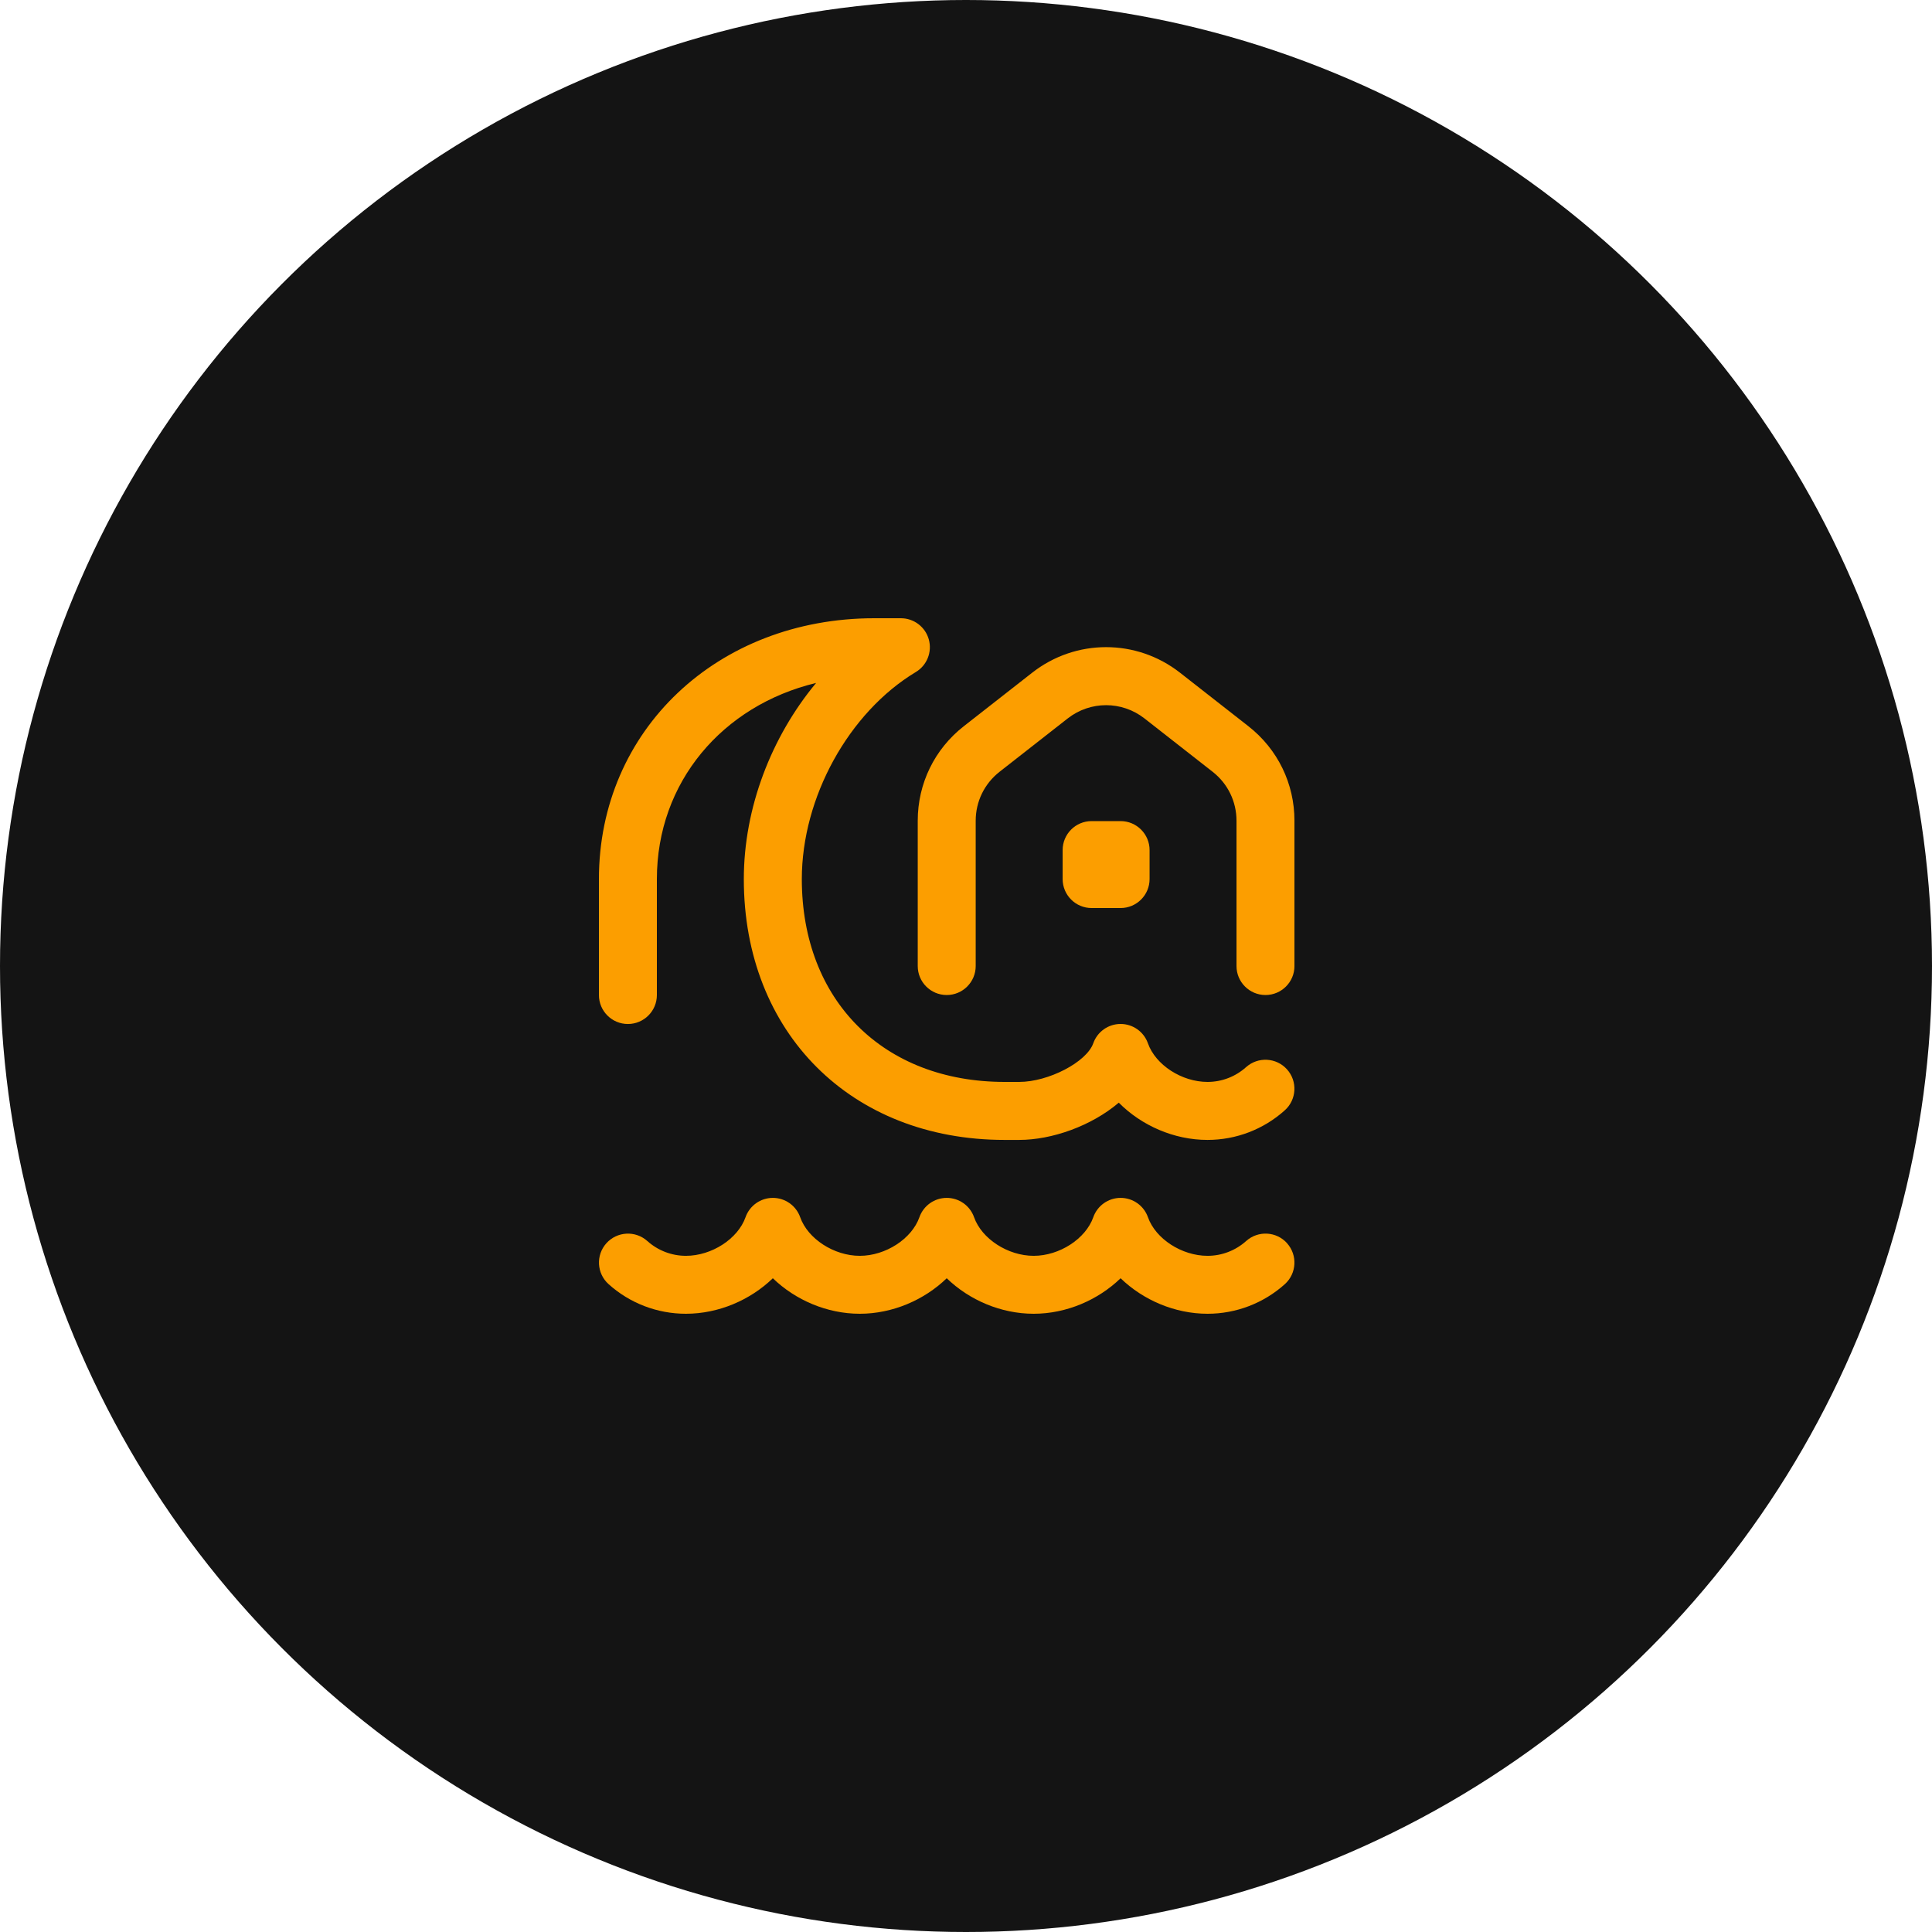 <svg width="100" height="100" viewBox="0 0 100 100" fill="none" xmlns="http://www.w3.org/2000/svg">
<circle cx="50" cy="50" r="50" fill="#141414"/>
<g clip-path="url(#clip0_451_1367)">
<path d="M66.616 64.349C67.169 64.964 67.118 65.913 66.504 66.467C65.403 67.456 63.98 68 62.502 68C60.811 68 59.169 67.292 58.002 66.162C56.834 67.292 55.192 68 53.502 68C51.811 68 50.169 67.292 49.002 66.162C47.834 67.292 46.192 68 44.502 68C42.811 68 41.169 67.292 40.002 66.162C38.834 67.292 37.192 68 35.502 68C34.021 68 32.599 67.456 31.5 66.467C30.883 65.913 30.834 64.964 31.387 64.349C31.941 63.734 32.889 63.683 33.505 64.235C34.054 64.728 34.764 65.001 35.503 65.001C36.838 65.001 38.193 64.123 38.589 63.002C38.8 62.404 39.367 62.002 40.003 62.002C40.639 62.002 41.206 62.404 41.417 63.002C41.813 64.123 43.168 65.001 44.503 65.001C45.838 65.001 47.193 64.123 47.589 63.002C47.8 62.404 48.367 62.002 49.003 62.002C49.639 62.002 50.206 62.404 50.417 63.002C50.813 64.123 52.168 65.001 53.503 65.001C54.838 65.001 56.193 64.123 56.589 63.002C56.8 62.404 57.367 62.002 58.003 62.002C58.639 62.002 59.206 62.404 59.417 63.002C59.813 64.123 61.168 65.001 62.503 65.001C63.242 65.001 63.95 64.728 64.501 64.235C65.118 63.683 66.066 63.731 66.619 64.349H66.616ZM64.617 37.589L61.081 34.822C58.827 33.054 55.675 33.054 53.422 34.822L49.886 37.589C48.371 38.774 47.502 40.557 47.502 42.482V50.002C47.502 50.831 48.173 51.502 49.002 51.502C49.83 51.502 50.502 50.831 50.502 50.002V42.482C50.502 41.487 50.952 40.565 51.734 39.95L55.27 37.182C56.437 36.272 58.065 36.272 59.233 37.182L62.769 39.95C63.551 40.563 64.001 41.486 64.001 42.482V50.002C64.001 50.831 64.674 51.502 65.501 51.502C66.329 51.502 67.001 50.831 67.001 50.002V42.482C67.001 40.559 66.132 38.774 64.617 37.589ZM58.002 47C58.83 47 59.502 46.328 59.502 45.5V44C59.502 43.172 58.83 42.5 58.002 42.5H56.502C55.673 42.5 55.002 43.172 55.002 44V45.5C55.002 46.328 55.673 47 56.502 47H58.002ZM64.499 55.233C63.95 55.727 63.241 56 62.502 56C61.166 56 59.812 55.121 59.416 54.001C59.205 53.402 58.638 53 58.002 53C57.365 53 56.798 53.402 56.587 54.001C56.243 54.971 54.273 56 52.752 56H52.002C45.721 56 41.502 51.781 41.502 45.5C41.502 41.282 43.928 36.875 47.403 34.784C47.98 34.438 48.255 33.748 48.075 33.098C47.895 32.449 47.303 32 46.63 32H45.253C37.126 32.002 31 37.805 31 45.502V51.502C31 52.331 31.672 53.002 32.5 53.002C33.328 53.002 34 52.331 34 51.502V45.502C34 40.495 37.383 36.518 42.242 35.349C39.914 38.15 38.5 41.834 38.5 45.502C38.5 53.45 44.051 59.002 52 59.002H52.75C54.454 59.002 56.495 58.276 57.908 57.074C59.081 58.256 60.763 59.002 62.5 59.002C63.98 59.002 65.403 58.457 66.502 57.468C67.118 56.915 67.168 55.965 66.615 55.35C66.061 54.733 65.113 54.684 64.496 55.236L64.499 55.233Z" fill="#FC9E00"/>
</g>
<defs>
<clipPath id="clip0_451_1367">
<rect width="36" height="36" fill="white" transform="translate(31 32)"/>
</clipPath>
</defs>
</svg>
